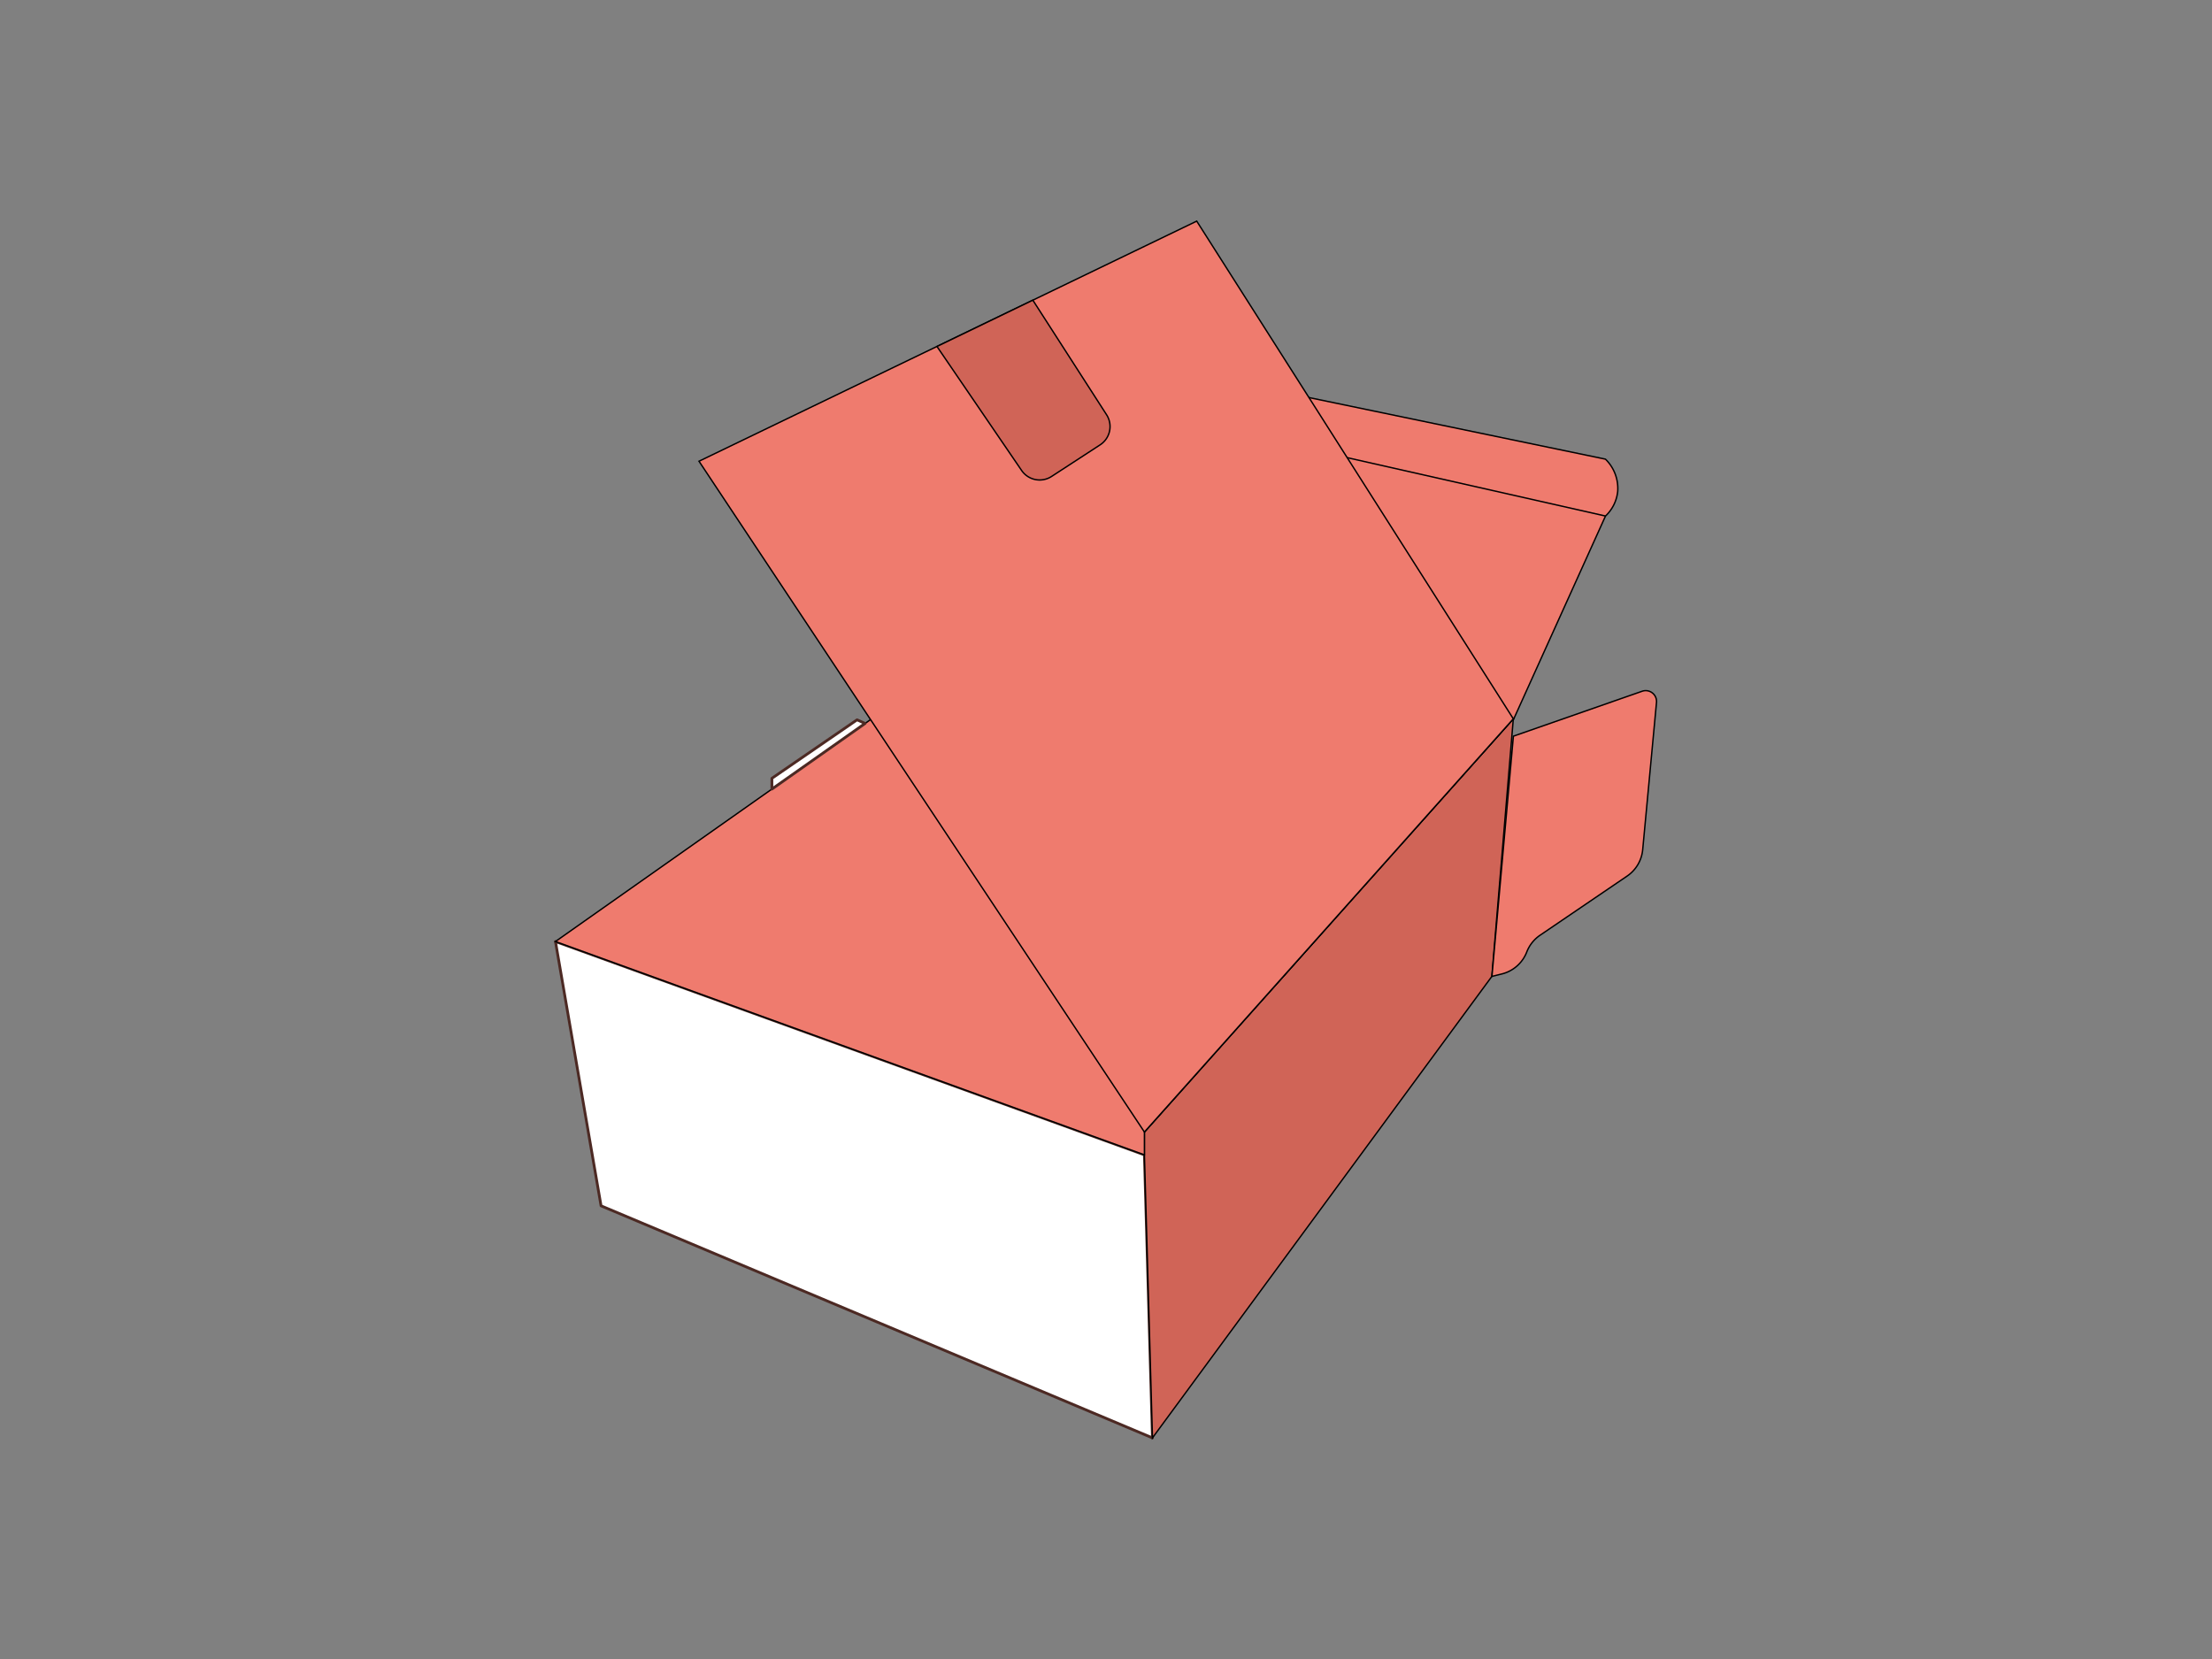 <svg id="Layer_1" data-name="Layer 1" xmlns="http://www.w3.org/2000/svg" viewBox="0 0 800 600"><rect x="0" y="0" width="800" height="600" fill="#808080" stroke="none"/><defs><style>.cls-1{fill:#fff;stroke:#4c2923;stroke-linejoin:round;}.cls-2{fill:#ef7b6e;}.cls-2,.cls-3{stroke:#000;stroke-width:0.5px;}.cls-3{fill:#d06457;}</style></defs><title>Bookend Boxes</title><polygon class="cls-1" points="200.89 340.51 413.89 417.66 416.8 520.03 217.38 436.1 200.89 340.51"/><path class="cls-2" d="M580.65,186.63l-33.31,73.66-151-42L469.63,143l111,23.06a14.79,14.79,0,0,1,4.44,11.65A14.27,14.27,0,0,1,580.65,186.63Z"/><polygon class="cls-3" points="539.55 353.13 416.8 520.03 413.89 417.66 413.89 409.41 547.31 259.97 539.55 353.13"/><line class="cls-2" x1="580.65" y1="186.63" x2="465.19" y2="160.54"/><polygon class="cls-2" points="402.73 198.35 200.89 340.51 413.89 417.66 413.89 409.41 547.31 259.97 402.73 198.35"/><polygon class="cls-2" points="252.8 166.81 432.81 79.97 547.31 259.97 413.89 409.41 252.8 166.81"/><path class="cls-3" d="M338.87,125.31l34.67-16.75L400.21,150a7.89,7.89,0,0,1-2.33,10.88l-17.57,11.44a7.91,7.91,0,0,1-10.79-2.11Z"/><polygon class="cls-1" points="279.17 281.49 309.97 260.33 312.87 261.64 279.17 285.38 279.17 281.49"/><path class="cls-2" d="M599.1,254l-5,53.33a13,13,0,0,1-5.64,9.52L557,338.23a13,13,0,0,0-4.83,6.08h0a13,13,0,0,1-9,7.93l-3.59.89,7.76-86.88L593.9,250A3.92,3.92,0,0,1,599.1,254Z"/></svg>